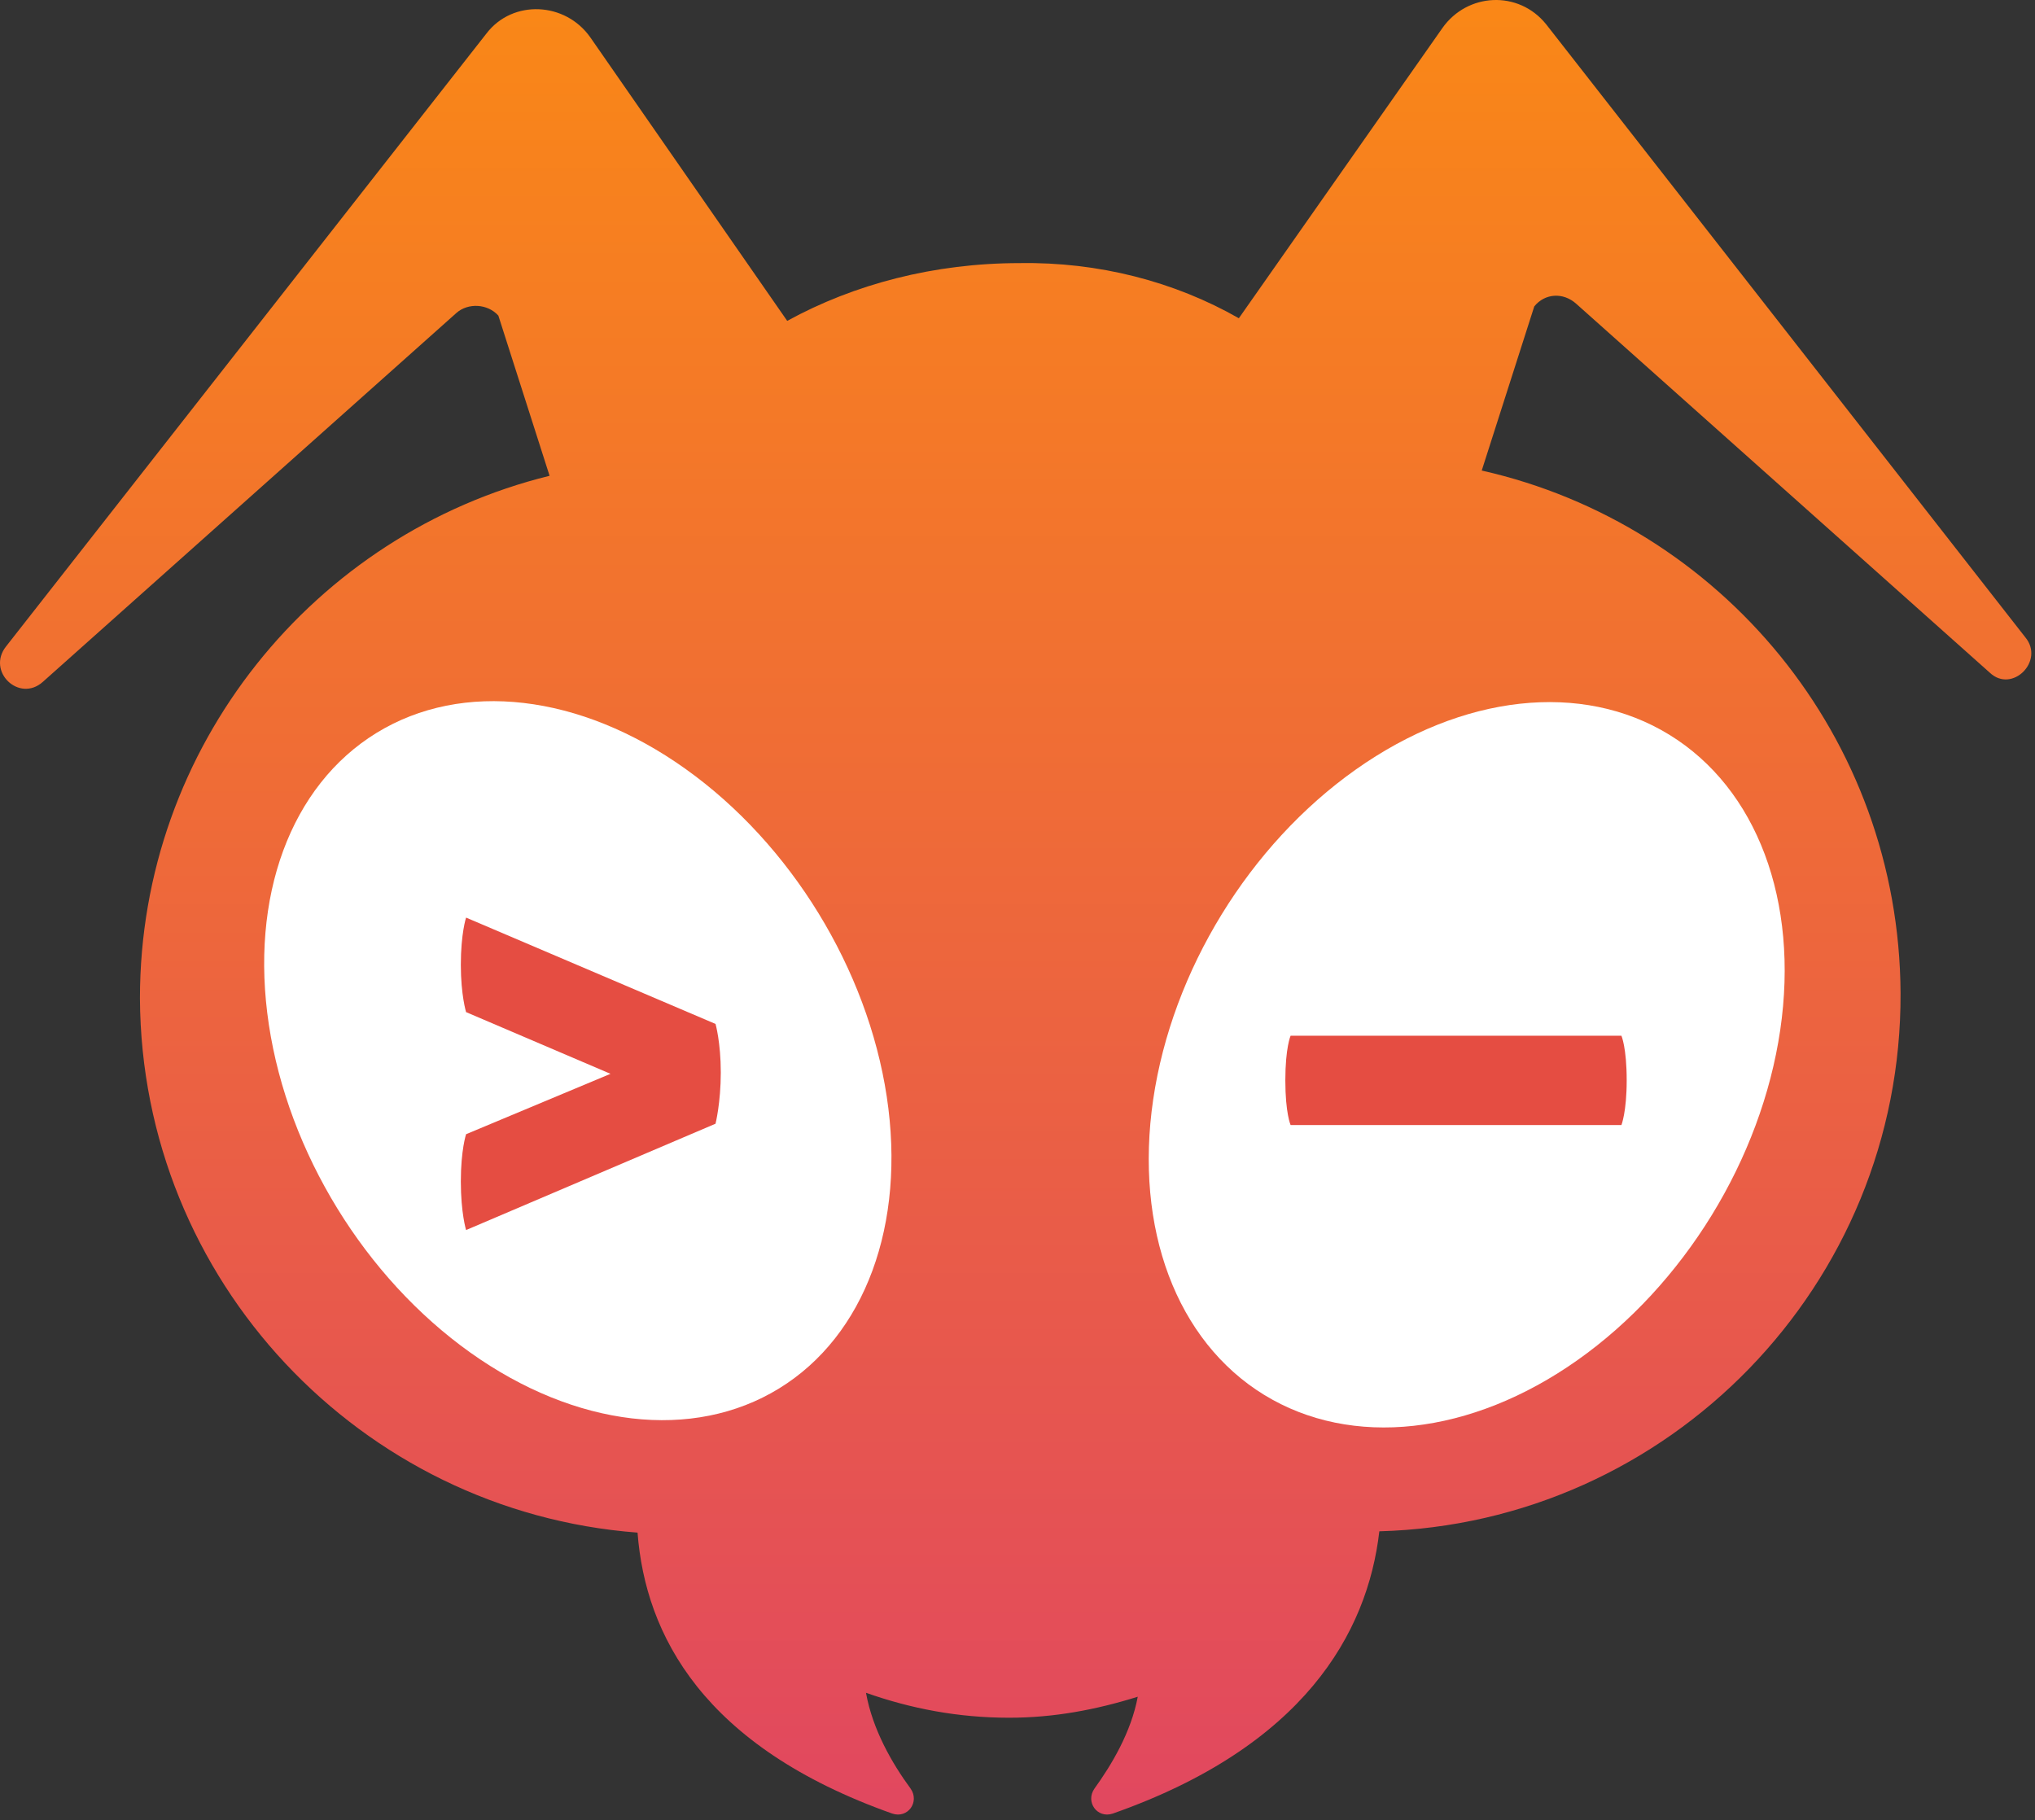 <?xml version="1.0" encoding="UTF-8" standalone="no"?>
<svg width="256px" height="229px" viewBox="0 0 256 229" version="1.1" xmlns="http://www.w3.org/2000/svg" preserveAspectRatio="xMidYMid">
    <rect x="0" y="0" width="256" height="229" fill="#333333" stroke="none"/>
    <defs>
        <linearGradient x1="49.942%" y1="100.04%" x2="49.942%" y2="-0.028%" id="linearGradient-1">
            <stop stop-color="#E14760" offset="0%"></stop>
            <stop stop-color="#FA8816" offset="100%"></stop>
        </linearGradient>
    </defs>
    <g>
        <path d="M254.777,80.172 L194.493,3.042 C191.025,-1.252 184.583,-0.922 181.445,3.538 L155.845,40.038 C147.752,35.414 138.173,32.936 128.263,33.101 C117.528,33.101 107.453,35.744 99.03,40.369 L74.256,4.694 C71.118,0.234 64.511,-0.096 61.208,4.198 L0.759,81.329 C-1.718,84.467 2.411,88.431 5.383,85.788 L57.409,39.378 C58.896,38.056 61.373,38.221 62.694,39.708 L69.136,59.858 C39.572,67.125 17.605,93.881 17.605,125.592 C17.771,161.101 45.352,190.17 80.202,192.812 C81.192,205.695 88.46,219.734 112.243,228.157 C114.225,228.818 115.711,226.671 114.555,225.019 C112.243,221.881 109.765,217.587 108.94,212.962 C114.555,214.944 120.501,216.1 126.942,216.1 C132.558,216.1 137.843,215.109 143.128,213.458 C142.302,217.917 139.825,222.046 137.678,225.019 C136.522,226.671 138.008,228.818 139.99,228.157 C163.938,219.734 172.031,205.53 173.518,192.647 C210.018,191.656 239.252,161.597 239.087,124.931 C238.922,92.725 216.46,65.969 186.4,59.197 L193.007,38.552 C194.328,36.9 196.64,36.735 198.292,38.221 L250.318,84.632 C253.125,87.274 257.254,83.145 254.777,80.172 L254.777,80.172 Z" fill="url(#linearGradient-1)"></path>
        <ellipse fill="#FFFFFF" transform="translate(72.688, 133.438) rotate(58.445) translate(-72.688, -133.438) " cx="72.688" cy="133.438" rx="48.39" ry="35.508"></ellipse>
        <path d="M58.632,154.747 C58.632,154.747 57.972,152.6 57.972,148.636 C57.972,144.672 58.632,142.69 58.632,142.69 L76.8,135.093 L58.632,127.33 C58.632,127.33 57.972,125.183 57.972,121.385 C57.972,117.421 58.632,115.439 58.632,115.439 L90.013,128.817 C90.013,128.817 90.674,131.129 90.674,134.928 C90.674,138.726 90.013,141.369 90.013,141.369 L58.632,154.747 L58.632,154.747 Z" fill="#E54D42"></path>
        <ellipse fill="#FFFFFF" transform="translate(184.51, 133.956) rotate(-58.445) translate(-184.51, -133.956) " cx="184.51" cy="133.956" rx="48.721" ry="36.169"></ellipse>
        <path d="M162.354,141.534 C162.354,141.534 161.693,140.048 161.693,135.919 C161.693,131.79 162.354,130.303 162.354,130.303 L203.974,130.303 C203.974,130.303 204.635,131.79 204.635,135.919 C204.635,139.883 203.974,141.534 203.974,141.534 L162.354,141.534 L162.354,141.534 Z" fill="#E54D42"></path>
    </g>
</svg>
